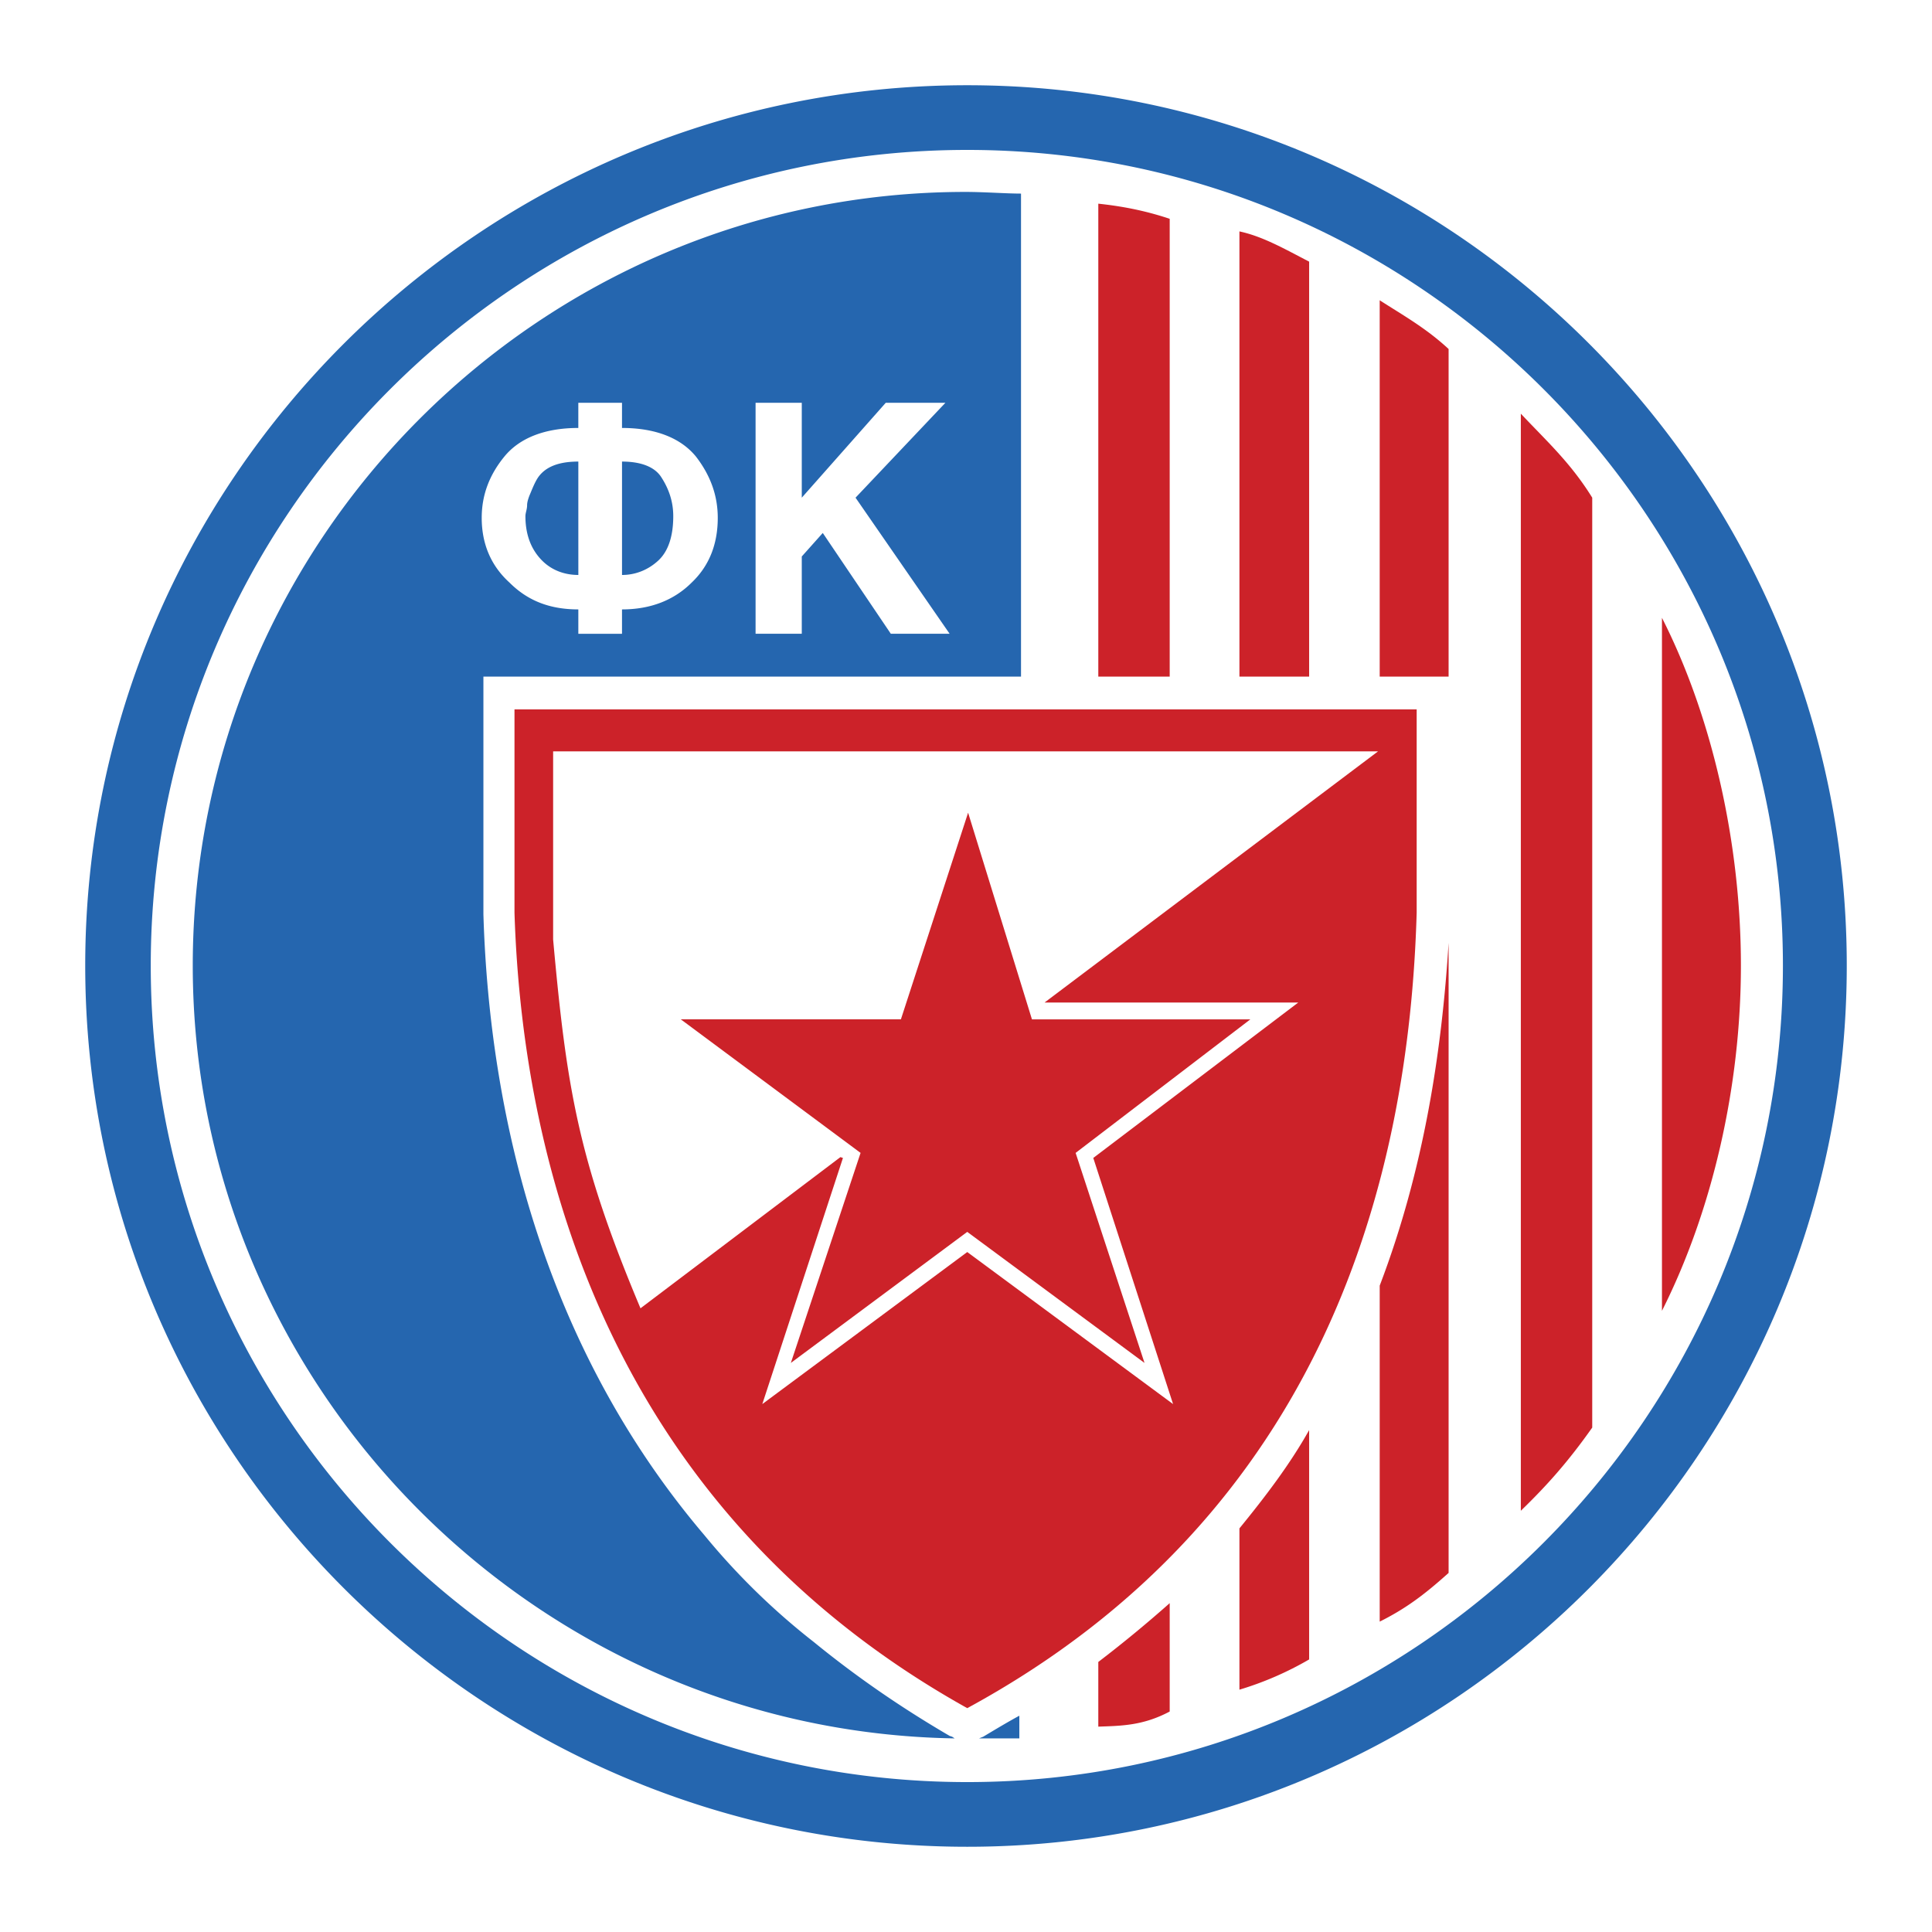 <svg xmlns="http://www.w3.org/2000/svg" width="2500" height="2500" viewBox="0 0 192.756 192.756"><g fill-rule="evenodd" clip-rule="evenodd"><path fill="#fff" d="M0 0h192.756v192.756H0V0z"/><path d="M96.503 8.504c48.358 0 87.749 39.391 87.749 87.832 0 48.526-39.391 87.916-87.749 87.916-48.441 0-88-39.39-88-87.916.001-48.441 39.559-87.832 88-87.832zm0 6.454c44.838 0 81.379 36.541 81.379 81.378 0 44.922-36.541 81.463-81.379 81.463-44.922 0-81.462-36.541-81.462-81.463 0-44.838 36.541-81.378 81.462-81.378zm5.196 158.482h-4.021l.418-.168c1.258-.754 2.516-1.508 3.604-2.095v2.263h-.001zm-6.452 0c-41.905-.67-76.015-35.115-76.015-77.104 0-42.575 34.697-77.188 77.104-77.188 1.844 0 4.023.167 5.531.167v48.19H48.23V91.223c.587 19.695 5.867 42.91 22.042 61.936a69.22 69.22 0 0 0 10.895 10.644c4.106 3.353 8.549 6.453 13.577 9.387l.251.083.252.167zM57.7 60.801c-2.934 0-5.113-.921-6.873-2.682-1.844-1.676-2.766-3.855-2.766-6.453 0-2.263.754-4.274 2.263-6.118 1.509-1.844 4.023-2.85 7.375-2.85v-2.514h4.358v2.514c3.352 0 5.866 1.006 7.375 2.85 1.425 1.844 2.179 3.855 2.179 6.118 0 2.598-.838 4.777-2.598 6.453-1.76 1.76-4.106 2.682-6.956 2.682v2.431H57.7v-2.431zm0-14.75c-1.928 0-3.269.503-4.023 1.592-.335.502-.587 1.173-.838 1.76-.167.419-.251.754-.251 1.006 0 .419-.167.754-.167 1.089 0 2.012.67 3.437 1.676 4.442.922.922 2.179 1.424 3.604 1.424V46.051H57.7zm4.358 11.314c1.341 0 2.598-.502 3.604-1.424 1.006-.922 1.509-2.431 1.509-4.442 0-1.424-.419-2.682-1.173-3.855-.67-1.089-2.095-1.592-3.939-1.592v11.313h-.001zm13.326-17.181h4.609v9.47l8.381-9.47h5.951l-8.968 9.47 9.387 13.577h-5.867l-6.789-10.057-2.095 2.347v7.71h-4.609V40.184z" fill="#2566af"/><path d="M116.701 170.759v-10.812a126.158 126.158 0 0 1-7.123 5.867v6.453c2.262-.083 4.442-.083 7.123-1.508zm0-103.253V21.83c-2.514-.838-4.777-1.257-7.123-1.509v47.185h7.123zm13.912 98.056v-22.88c-1.928 3.437-4.357 6.621-6.955 9.806v16.092a32.279 32.279 0 0 0 6.955-3.018zm0-98.056V26.104c-2.43-1.257-4.609-2.514-6.955-3.017v44.419h6.955zm13.914-32.686v32.686H137.653V29.959c2.347 1.509 4.611 2.766 6.874 4.861zm0 59.253v62.857c-2.516 2.263-4.359 3.604-6.873 4.86v-33.523c4.442-11.649 6.201-23.466 6.873-34.194zm14.33 48.358V49.654c-2.178-3.52-4.609-5.699-7.123-8.381v109.455c2.598-2.514 4.694-4.861 7.123-8.297zm6.957-11.649c5.027-9.974 7.877-22.378 7.877-34.446 0-12.152-2.85-24.807-7.877-34.697v69.143zM51.331 70.774h90.011v20.282c-.754 26.315-9.051 59.923-44.838 79.367-34.864-19.444-44.335-52.8-45.173-79.367V70.774zm12.571 59.756c-6.202-14.75-7.375-21.958-8.716-36.792V74.965h82.3l-33.271 25.059h25.311l-20.449 15.505 7.961 24.557-20.534-15.17-20.449 15.17 8.046-24.557-.251-.084-19.948 15.085zm15.002 5.449l17.6-13.074 17.684 13.074-6.873-20.953 17.434-13.325h-21.791l-6.37-20.617-6.705 20.616H67.924l17.936 13.325-6.956 20.954z" fill="#cc2229"/></g></svg>